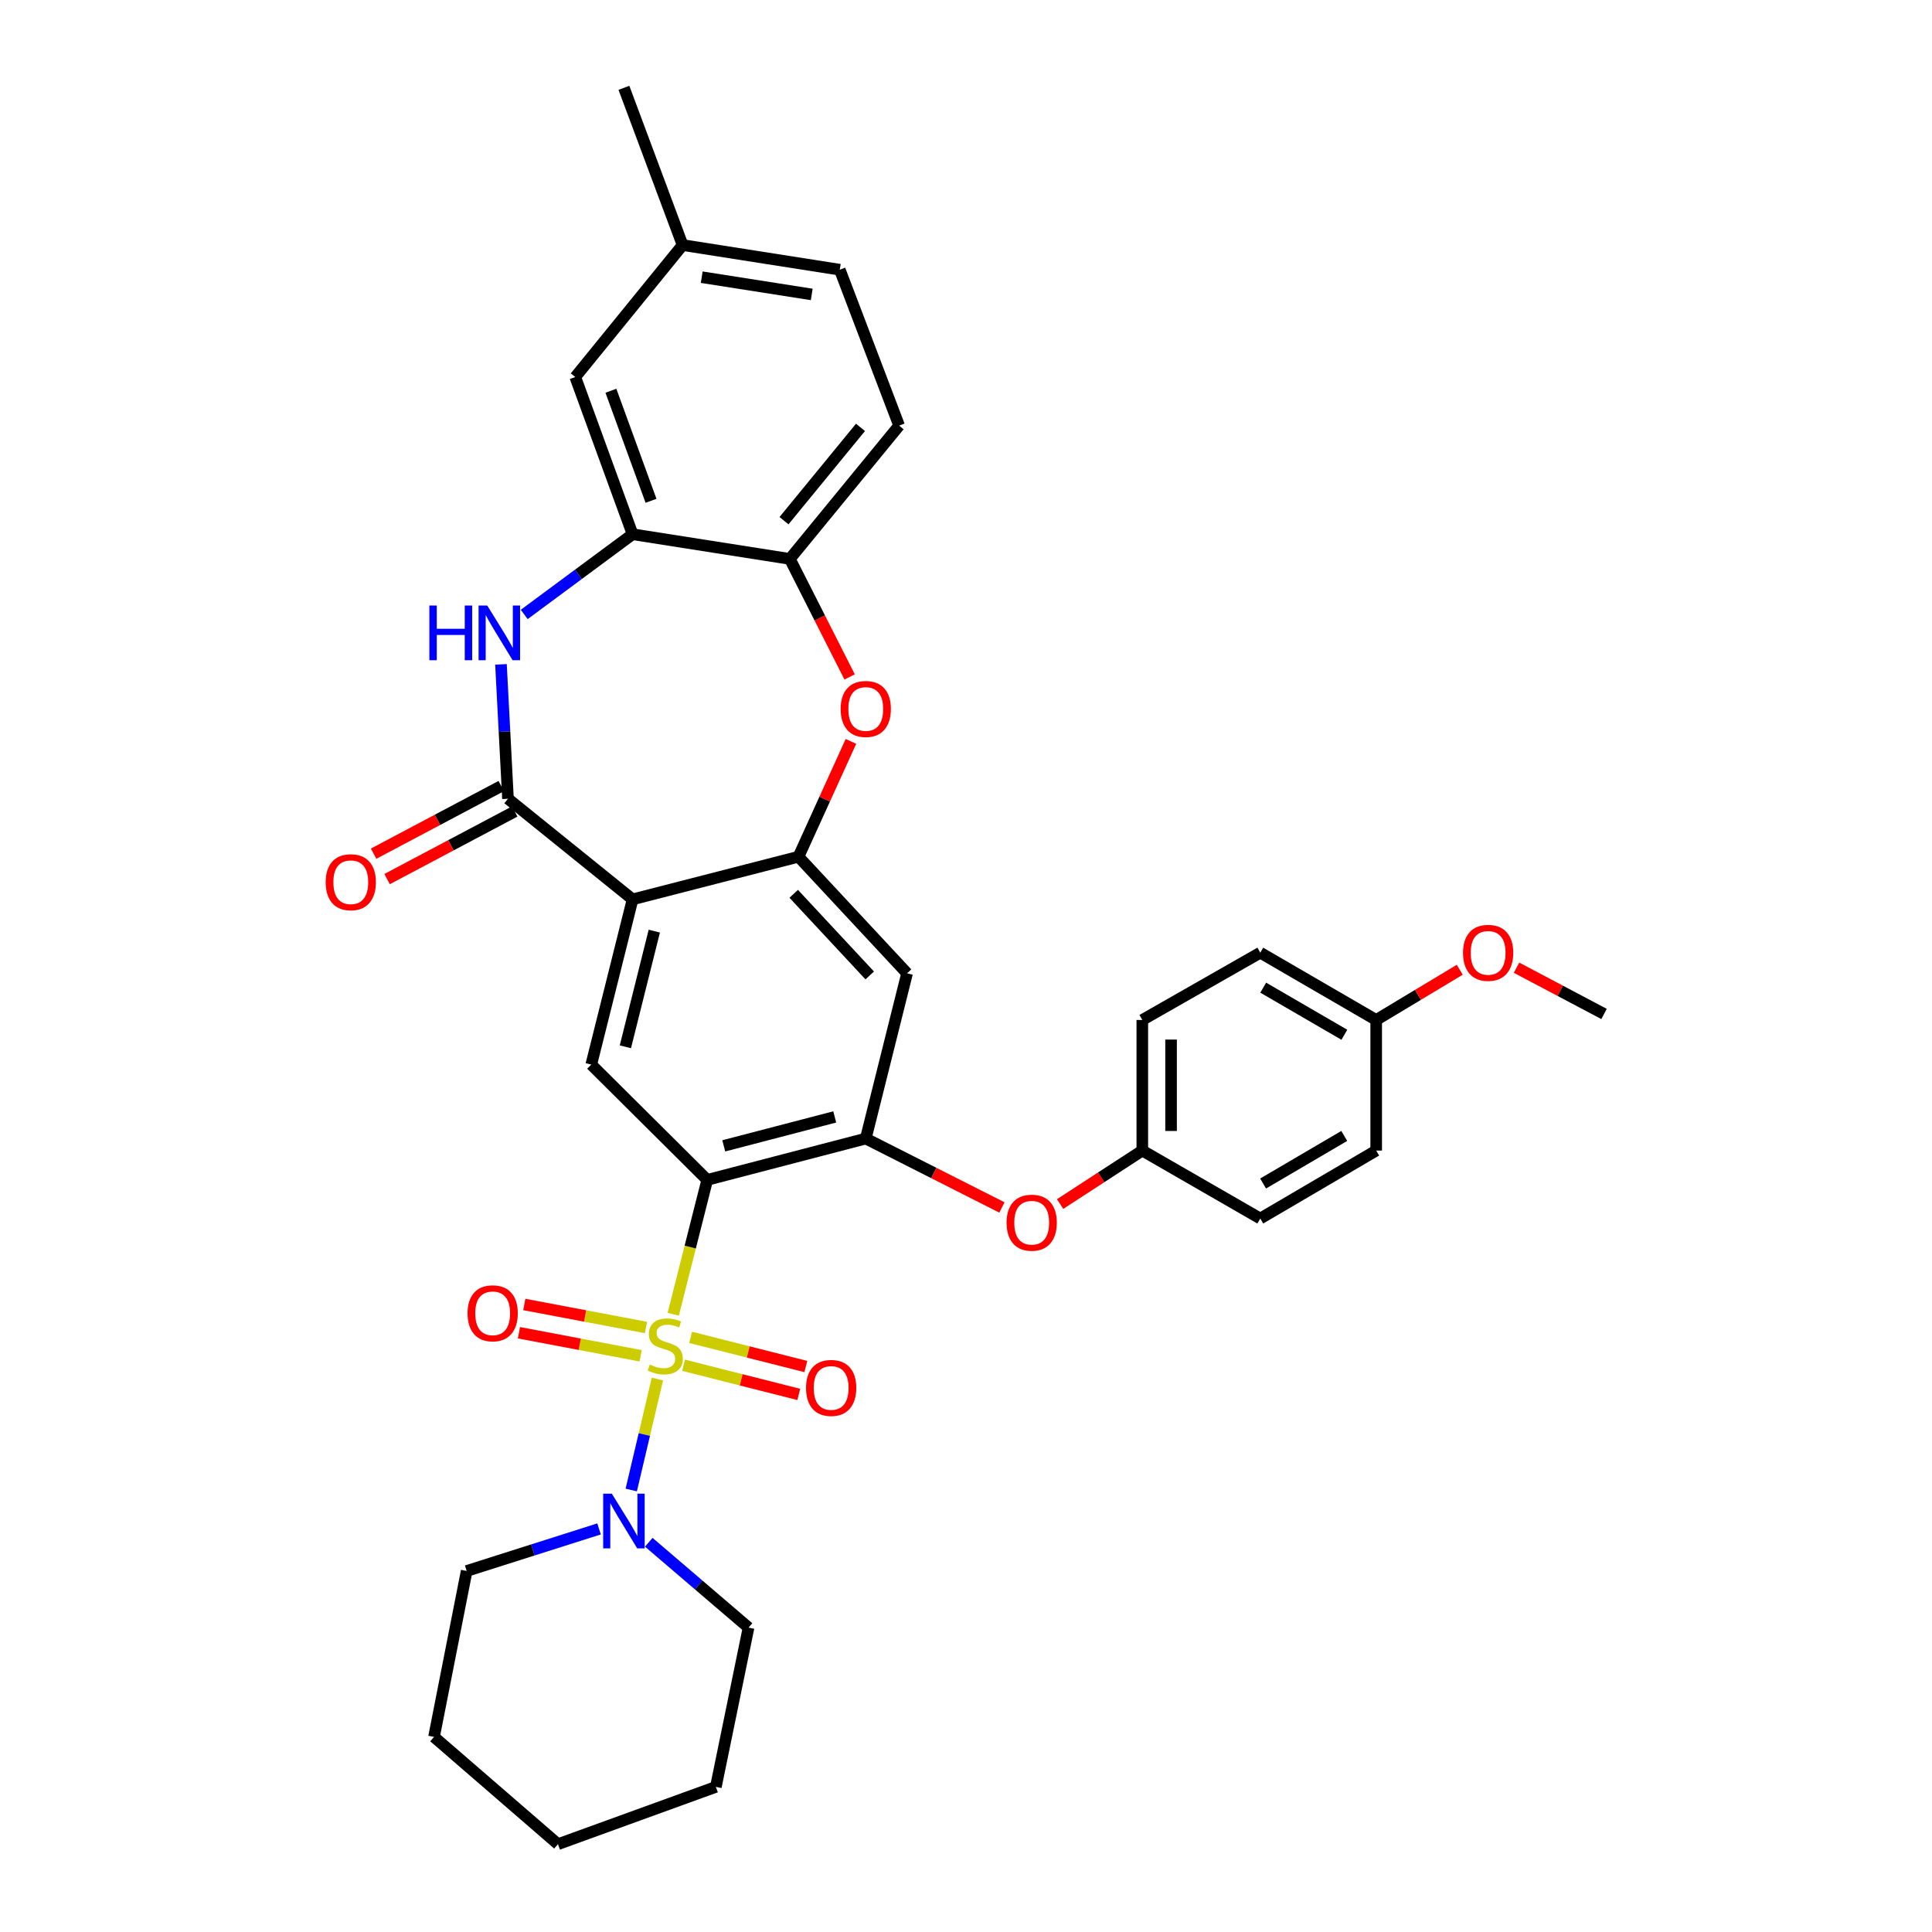 <?xml version='1.0' encoding='iso-8859-1'?>
<svg version='1.1' baseProfile='full'
              xmlns='http://www.w3.org/2000/svg'
                      xmlns:rdkit='http://www.rdkit.org/xml'
                      xmlns:xlink='http://www.w3.org/1999/xlink'
                  xml:space='preserve'
width='1000px' height='1000px' viewBox='0 0 1000 1000'>
<!-- END OF HEADER -->
<rect style='opacity:1.0;fill:#FFFFFF;stroke:none' width='1000' height='1000' x='0' y='0'> </rect>
<path class='bond-0' d='M 348.469,680.241 L 357.266,645.476' style='fill:none;fill-rule:evenodd;stroke:#CCCC00;stroke-width:6px;stroke-linecap:butt;stroke-linejoin:miter;stroke-opacity:1' />
<path class='bond-0' d='M 357.266,645.476 L 366.062,610.71' style='fill:none;fill-rule:evenodd;stroke:#000000;stroke-width:6px;stroke-linecap:butt;stroke-linejoin:miter;stroke-opacity:1' />
<path class='bond-7' d='M 340.277,713.785 L 333.503,742.505' style='fill:none;fill-rule:evenodd;stroke:#CCCC00;stroke-width:6px;stroke-linecap:butt;stroke-linejoin:miter;stroke-opacity:1' />
<path class='bond-7' d='M 333.503,742.505 L 326.728,771.225' style='fill:none;fill-rule:evenodd;stroke:#0000FF;stroke-width:6px;stroke-linecap:butt;stroke-linejoin:miter;stroke-opacity:1' />
<path class='bond-12' d='M 353.804,706.652 L 383.628,714.201' style='fill:none;fill-rule:evenodd;stroke:#CCCC00;stroke-width:6px;stroke-linecap:butt;stroke-linejoin:miter;stroke-opacity:1' />
<path class='bond-12' d='M 383.628,714.201 L 413.452,721.75' style='fill:none;fill-rule:evenodd;stroke:#FF0000;stroke-width:6px;stroke-linecap:butt;stroke-linejoin:miter;stroke-opacity:1' />
<path class='bond-12' d='M 357.458,692.216 L 387.282,699.765' style='fill:none;fill-rule:evenodd;stroke:#CCCC00;stroke-width:6px;stroke-linecap:butt;stroke-linejoin:miter;stroke-opacity:1' />
<path class='bond-12' d='M 387.282,699.765 L 417.106,707.314' style='fill:none;fill-rule:evenodd;stroke:#FF0000;stroke-width:6px;stroke-linecap:butt;stroke-linejoin:miter;stroke-opacity:1' />
<path class='bond-13' d='M 334.368,687.112 L 302.87,681.152' style='fill:none;fill-rule:evenodd;stroke:#CCCC00;stroke-width:6px;stroke-linecap:butt;stroke-linejoin:miter;stroke-opacity:1' />
<path class='bond-13' d='M 302.87,681.152 L 271.373,675.193' style='fill:none;fill-rule:evenodd;stroke:#FF0000;stroke-width:6px;stroke-linecap:butt;stroke-linejoin:miter;stroke-opacity:1' />
<path class='bond-13' d='M 331.6,701.744 L 300.102,695.784' style='fill:none;fill-rule:evenodd;stroke:#CCCC00;stroke-width:6px;stroke-linecap:butt;stroke-linejoin:miter;stroke-opacity:1' />
<path class='bond-13' d='M 300.102,695.784 L 268.604,689.825' style='fill:none;fill-rule:evenodd;stroke:#FF0000;stroke-width:6px;stroke-linecap:butt;stroke-linejoin:miter;stroke-opacity:1' />
<path class='bond-5' d='M 366.062,610.71 L 448.122,589.316' style='fill:none;fill-rule:evenodd;stroke:#000000;stroke-width:6px;stroke-linecap:butt;stroke-linejoin:miter;stroke-opacity:1' />
<path class='bond-5' d='M 374.614,593.091 L 432.056,578.115' style='fill:none;fill-rule:evenodd;stroke:#000000;stroke-width:6px;stroke-linecap:butt;stroke-linejoin:miter;stroke-opacity:1' />
<path class='bond-6' d='M 366.062,610.71 L 306.041,551.036' style='fill:none;fill-rule:evenodd;stroke:#000000;stroke-width:6px;stroke-linecap:butt;stroke-linejoin:miter;stroke-opacity:1' />
<path class='bond-1' d='M 327.427,465.51 L 306.041,551.036' style='fill:none;fill-rule:evenodd;stroke:#000000;stroke-width:6px;stroke-linecap:butt;stroke-linejoin:miter;stroke-opacity:1' />
<path class='bond-1' d='M 338.665,481.951 L 323.695,541.82' style='fill:none;fill-rule:evenodd;stroke:#000000;stroke-width:6px;stroke-linecap:butt;stroke-linejoin:miter;stroke-opacity:1' />
<path class='bond-2' d='M 327.427,465.51 L 262.93,413.439' style='fill:none;fill-rule:evenodd;stroke:#000000;stroke-width:6px;stroke-linecap:butt;stroke-linejoin:miter;stroke-opacity:1' />
<path class='bond-3' d='M 327.427,465.51 L 413.292,443.437' style='fill:none;fill-rule:evenodd;stroke:#000000;stroke-width:6px;stroke-linecap:butt;stroke-linejoin:miter;stroke-opacity:1' />
<path class='bond-4' d='M 262.93,413.439 L 261.117,378.661' style='fill:none;fill-rule:evenodd;stroke:#000000;stroke-width:6px;stroke-linecap:butt;stroke-linejoin:miter;stroke-opacity:1' />
<path class='bond-4' d='M 261.117,378.661 L 259.304,343.883' style='fill:none;fill-rule:evenodd;stroke:#0000FF;stroke-width:6px;stroke-linecap:butt;stroke-linejoin:miter;stroke-opacity:1' />
<path class='bond-15' d='M 259.444,406.86 L 226.412,424.362' style='fill:none;fill-rule:evenodd;stroke:#000000;stroke-width:6px;stroke-linecap:butt;stroke-linejoin:miter;stroke-opacity:1' />
<path class='bond-15' d='M 226.412,424.362 L 193.381,441.863' style='fill:none;fill-rule:evenodd;stroke:#FF0000;stroke-width:6px;stroke-linecap:butt;stroke-linejoin:miter;stroke-opacity:1' />
<path class='bond-15' d='M 266.416,420.018 L 233.384,437.52' style='fill:none;fill-rule:evenodd;stroke:#000000;stroke-width:6px;stroke-linecap:butt;stroke-linejoin:miter;stroke-opacity:1' />
<path class='bond-15' d='M 233.384,437.52 L 200.353,455.022' style='fill:none;fill-rule:evenodd;stroke:#FF0000;stroke-width:6px;stroke-linecap:butt;stroke-linejoin:miter;stroke-opacity:1' />
<path class='bond-8' d='M 413.292,443.437 L 426.871,413.589' style='fill:none;fill-rule:evenodd;stroke:#000000;stroke-width:6px;stroke-linecap:butt;stroke-linejoin:miter;stroke-opacity:1' />
<path class='bond-8' d='M 426.871,413.589 L 440.45,383.741' style='fill:none;fill-rule:evenodd;stroke:#FF0000;stroke-width:6px;stroke-linecap:butt;stroke-linejoin:miter;stroke-opacity:1' />
<path class='bond-34' d='M 413.292,443.437 L 469.499,503.789' style='fill:none;fill-rule:evenodd;stroke:#000000;stroke-width:6px;stroke-linecap:butt;stroke-linejoin:miter;stroke-opacity:1' />
<path class='bond-34' d='M 410.826,462.639 L 450.171,504.885' style='fill:none;fill-rule:evenodd;stroke:#000000;stroke-width:6px;stroke-linecap:butt;stroke-linejoin:miter;stroke-opacity:1' />
<path class='bond-9' d='M 271.34,318.036 L 299.383,297.278' style='fill:none;fill-rule:evenodd;stroke:#0000FF;stroke-width:6px;stroke-linecap:butt;stroke-linejoin:miter;stroke-opacity:1' />
<path class='bond-9' d='M 299.383,297.278 L 327.427,276.52' style='fill:none;fill-rule:evenodd;stroke:#000000;stroke-width:6px;stroke-linecap:butt;stroke-linejoin:miter;stroke-opacity:1' />
<path class='bond-10' d='M 448.122,589.316 L 469.499,503.789' style='fill:none;fill-rule:evenodd;stroke:#000000;stroke-width:6px;stroke-linecap:butt;stroke-linejoin:miter;stroke-opacity:1' />
<path class='bond-14' d='M 448.122,589.316 L 483.36,607.15' style='fill:none;fill-rule:evenodd;stroke:#000000;stroke-width:6px;stroke-linecap:butt;stroke-linejoin:miter;stroke-opacity:1' />
<path class='bond-14' d='M 483.36,607.15 L 518.598,624.985' style='fill:none;fill-rule:evenodd;stroke:#FF0000;stroke-width:6px;stroke-linecap:butt;stroke-linejoin:miter;stroke-opacity:1' />
<path class='bond-24' d='M 310.068,791.364 L 275.81,802.249' style='fill:none;fill-rule:evenodd;stroke:#0000FF;stroke-width:6px;stroke-linecap:butt;stroke-linejoin:miter;stroke-opacity:1' />
<path class='bond-24' d='M 275.81,802.249 L 241.552,813.134' style='fill:none;fill-rule:evenodd;stroke:#000000;stroke-width:6px;stroke-linecap:butt;stroke-linejoin:miter;stroke-opacity:1' />
<path class='bond-25' d='M 335.805,798.276 L 361.626,820.365' style='fill:none;fill-rule:evenodd;stroke:#0000FF;stroke-width:6px;stroke-linecap:butt;stroke-linejoin:miter;stroke-opacity:1' />
<path class='bond-25' d='M 361.626,820.365 L 387.447,842.454' style='fill:none;fill-rule:evenodd;stroke:#000000;stroke-width:6px;stroke-linecap:butt;stroke-linejoin:miter;stroke-opacity:1' />
<path class='bond-11' d='M 439.768,350.384 L 424.296,319.839' style='fill:none;fill-rule:evenodd;stroke:#FF0000;stroke-width:6px;stroke-linecap:butt;stroke-linejoin:miter;stroke-opacity:1' />
<path class='bond-11' d='M 424.296,319.839 L 408.825,289.294' style='fill:none;fill-rule:evenodd;stroke:#000000;stroke-width:6px;stroke-linecap:butt;stroke-linejoin:miter;stroke-opacity:1' />
<path class='bond-16' d='M 327.427,276.52 L 297.759,195.147' style='fill:none;fill-rule:evenodd;stroke:#000000;stroke-width:6px;stroke-linecap:butt;stroke-linejoin:miter;stroke-opacity:1' />
<path class='bond-16' d='M 336.967,259.214 L 316.2,202.252' style='fill:none;fill-rule:evenodd;stroke:#000000;stroke-width:6px;stroke-linecap:butt;stroke-linejoin:miter;stroke-opacity:1' />
<path class='bond-36' d='M 327.427,276.52 L 408.825,289.294' style='fill:none;fill-rule:evenodd;stroke:#000000;stroke-width:6px;stroke-linecap:butt;stroke-linejoin:miter;stroke-opacity:1' />
<path class='bond-17' d='M 408.825,289.294 L 465.388,220.297' style='fill:none;fill-rule:evenodd;stroke:#000000;stroke-width:6px;stroke-linecap:butt;stroke-linejoin:miter;stroke-opacity:1' />
<path class='bond-17' d='M 405.793,269.504 L 445.387,221.206' style='fill:none;fill-rule:evenodd;stroke:#000000;stroke-width:6px;stroke-linecap:butt;stroke-linejoin:miter;stroke-opacity:1' />
<path class='bond-18' d='M 548.712,623.212 L 569.983,609.37' style='fill:none;fill-rule:evenodd;stroke:#FF0000;stroke-width:6px;stroke-linecap:butt;stroke-linejoin:miter;stroke-opacity:1' />
<path class='bond-18' d='M 569.983,609.37 L 591.254,595.529' style='fill:none;fill-rule:evenodd;stroke:#000000;stroke-width:6px;stroke-linecap:butt;stroke-linejoin:miter;stroke-opacity:1' />
<path class='bond-19' d='M 297.759,195.147 L 353.313,126.845' style='fill:none;fill-rule:evenodd;stroke:#000000;stroke-width:6px;stroke-linecap:butt;stroke-linejoin:miter;stroke-opacity:1' />
<path class='bond-21' d='M 465.388,220.297 L 434.67,139.602' style='fill:none;fill-rule:evenodd;stroke:#000000;stroke-width:6px;stroke-linecap:butt;stroke-linejoin:miter;stroke-opacity:1' />
<path class='bond-22' d='M 591.254,595.529 L 652.317,630.706' style='fill:none;fill-rule:evenodd;stroke:#000000;stroke-width:6px;stroke-linecap:butt;stroke-linejoin:miter;stroke-opacity:1' />
<path class='bond-23' d='M 591.254,595.529 L 591.254,527.938' style='fill:none;fill-rule:evenodd;stroke:#000000;stroke-width:6px;stroke-linecap:butt;stroke-linejoin:miter;stroke-opacity:1' />
<path class='bond-23' d='M 606.145,585.39 L 606.145,538.077' style='fill:none;fill-rule:evenodd;stroke:#000000;stroke-width:6px;stroke-linecap:butt;stroke-linejoin:miter;stroke-opacity:1' />
<path class='bond-29' d='M 353.313,126.845 L 322.943,45.455' style='fill:none;fill-rule:evenodd;stroke:#000000;stroke-width:6px;stroke-linecap:butt;stroke-linejoin:miter;stroke-opacity:1' />
<path class='bond-38' d='M 353.313,126.845 L 434.67,139.602' style='fill:none;fill-rule:evenodd;stroke:#000000;stroke-width:6px;stroke-linecap:butt;stroke-linejoin:miter;stroke-opacity:1' />
<path class='bond-38' d='M 363.21,143.47 L 420.16,152.4' style='fill:none;fill-rule:evenodd;stroke:#000000;stroke-width:6px;stroke-linecap:butt;stroke-linejoin:miter;stroke-opacity:1' />
<path class='bond-20' d='M 712.313,527.938 L 652.317,493.109' style='fill:none;fill-rule:evenodd;stroke:#000000;stroke-width:6px;stroke-linecap:butt;stroke-linejoin:miter;stroke-opacity:1' />
<path class='bond-20' d='M 695.837,535.592 L 653.84,511.212' style='fill:none;fill-rule:evenodd;stroke:#000000;stroke-width:6px;stroke-linecap:butt;stroke-linejoin:miter;stroke-opacity:1' />
<path class='bond-28' d='M 712.313,527.938 L 733.94,514.938' style='fill:none;fill-rule:evenodd;stroke:#000000;stroke-width:6px;stroke-linecap:butt;stroke-linejoin:miter;stroke-opacity:1' />
<path class='bond-28' d='M 733.94,514.938 L 755.567,501.939' style='fill:none;fill-rule:evenodd;stroke:#FF0000;stroke-width:6px;stroke-linecap:butt;stroke-linejoin:miter;stroke-opacity:1' />
<path class='bond-37' d='M 712.313,527.938 L 712.313,595.529' style='fill:none;fill-rule:evenodd;stroke:#000000;stroke-width:6px;stroke-linecap:butt;stroke-linejoin:miter;stroke-opacity:1' />
<path class='bond-26' d='M 652.317,630.706 L 712.313,595.529' style='fill:none;fill-rule:evenodd;stroke:#000000;stroke-width:6px;stroke-linecap:butt;stroke-linejoin:miter;stroke-opacity:1' />
<path class='bond-26' d='M 653.784,612.583 L 695.782,587.959' style='fill:none;fill-rule:evenodd;stroke:#000000;stroke-width:6px;stroke-linecap:butt;stroke-linejoin:miter;stroke-opacity:1' />
<path class='bond-27' d='M 591.254,527.938 L 652.317,493.109' style='fill:none;fill-rule:evenodd;stroke:#000000;stroke-width:6px;stroke-linecap:butt;stroke-linejoin:miter;stroke-opacity:1' />
<path class='bond-31' d='M 241.552,813.134 L 224.642,899.017' style='fill:none;fill-rule:evenodd;stroke:#000000;stroke-width:6px;stroke-linecap:butt;stroke-linejoin:miter;stroke-opacity:1' />
<path class='bond-32' d='M 387.447,842.454 L 370.529,924.887' style='fill:none;fill-rule:evenodd;stroke:#000000;stroke-width:6px;stroke-linecap:butt;stroke-linejoin:miter;stroke-opacity:1' />
<path class='bond-30' d='M 784.954,500.878 L 807.604,512.853' style='fill:none;fill-rule:evenodd;stroke:#FF0000;stroke-width:6px;stroke-linecap:butt;stroke-linejoin:miter;stroke-opacity:1' />
<path class='bond-30' d='M 807.604,512.853 L 830.253,524.827' style='fill:none;fill-rule:evenodd;stroke:#000000;stroke-width:6px;stroke-linecap:butt;stroke-linejoin:miter;stroke-opacity:1' />
<path class='bond-35' d='M 224.642,899.017 L 288.808,954.545' style='fill:none;fill-rule:evenodd;stroke:#000000;stroke-width:6px;stroke-linecap:butt;stroke-linejoin:miter;stroke-opacity:1' />
<path class='bond-33' d='M 370.529,924.887 L 288.808,954.545' style='fill:none;fill-rule:evenodd;stroke:#000000;stroke-width:6px;stroke-linecap:butt;stroke-linejoin:miter;stroke-opacity:1' />
<path  class='atom-0' d='M 336.337 706.296
Q 336.657 706.416, 337.977 706.976
Q 339.297 707.536, 340.737 707.896
Q 342.217 708.216, 343.657 708.216
Q 346.337 708.216, 347.897 706.936
Q 349.457 705.616, 349.457 703.336
Q 349.457 701.776, 348.657 700.816
Q 347.897 699.856, 346.697 699.336
Q 345.497 698.816, 343.497 698.216
Q 340.977 697.456, 339.457 696.736
Q 337.977 696.016, 336.897 694.496
Q 335.857 692.976, 335.857 690.416
Q 335.857 686.856, 338.257 684.656
Q 340.697 682.456, 345.497 682.456
Q 348.777 682.456, 352.497 684.016
L 351.577 687.096
Q 348.177 685.696, 345.617 685.696
Q 342.857 685.696, 341.337 686.856
Q 339.817 687.976, 339.857 689.936
Q 339.857 691.456, 340.617 692.376
Q 341.417 693.296, 342.537 693.816
Q 343.697 694.336, 345.617 694.936
Q 348.177 695.736, 349.697 696.536
Q 351.217 697.336, 352.297 698.976
Q 353.417 700.576, 353.417 703.336
Q 353.417 707.256, 350.777 709.376
Q 348.177 711.456, 343.817 711.456
Q 341.297 711.456, 339.377 710.896
Q 337.497 710.376, 335.257 709.456
L 336.337 706.296
' fill='#CCCC00'/>
<path  class='atom-5' d='M 222.234 313.413
L 226.074 313.413
L 226.074 325.453
L 240.554 325.453
L 240.554 313.413
L 244.394 313.413
L 244.394 341.733
L 240.554 341.733
L 240.554 328.653
L 226.074 328.653
L 226.074 341.733
L 222.234 341.733
L 222.234 313.413
' fill='#0000FF'/>
<path  class='atom-5' d='M 252.194 313.413
L 261.474 328.413
Q 262.394 329.893, 263.874 332.573
Q 265.354 335.253, 265.434 335.413
L 265.434 313.413
L 269.194 313.413
L 269.194 341.733
L 265.314 341.733
L 255.354 325.333
Q 254.194 323.413, 252.954 321.213
Q 251.754 319.013, 251.394 318.333
L 251.394 341.733
L 247.714 341.733
L 247.714 313.413
L 252.194 313.413
' fill='#0000FF'/>
<path  class='atom-8' d='M 316.683 773.113
L 325.963 788.113
Q 326.883 789.593, 328.363 792.273
Q 329.843 794.953, 329.923 795.113
L 329.923 773.113
L 333.683 773.113
L 333.683 801.433
L 329.803 801.433
L 319.843 785.033
Q 318.683 783.113, 317.443 780.913
Q 316.243 778.713, 315.883 778.033
L 315.883 801.433
L 312.203 801.433
L 312.203 773.113
L 316.683 773.113
' fill='#0000FF'/>
<path  class='atom-9' d='M 435.122 366.959
Q 435.122 360.159, 438.482 356.359
Q 441.842 352.559, 448.122 352.559
Q 454.402 352.559, 457.762 356.359
Q 461.122 360.159, 461.122 366.959
Q 461.122 373.839, 457.722 377.759
Q 454.322 381.639, 448.122 381.639
Q 441.882 381.639, 438.482 377.759
Q 435.122 373.879, 435.122 366.959
M 448.122 378.439
Q 452.442 378.439, 454.762 375.559
Q 457.122 372.639, 457.122 366.959
Q 457.122 361.399, 454.762 358.599
Q 452.442 355.759, 448.122 355.759
Q 443.802 355.759, 441.442 358.559
Q 439.122 361.359, 439.122 366.959
Q 439.122 372.679, 441.442 375.559
Q 443.802 378.439, 448.122 378.439
' fill='#FF0000'/>
<path  class='atom-13' d='M 417.203 718.389
Q 417.203 711.589, 420.563 707.789
Q 423.923 703.989, 430.203 703.989
Q 436.483 703.989, 439.843 707.789
Q 443.203 711.589, 443.203 718.389
Q 443.203 725.269, 439.803 729.189
Q 436.403 733.069, 430.203 733.069
Q 423.963 733.069, 420.563 729.189
Q 417.203 725.309, 417.203 718.389
M 430.203 729.869
Q 434.523 729.869, 436.843 726.989
Q 439.203 724.069, 439.203 718.389
Q 439.203 712.829, 436.843 710.029
Q 434.523 707.189, 430.203 707.189
Q 425.883 707.189, 423.523 709.989
Q 421.203 712.789, 421.203 718.389
Q 421.203 724.109, 423.523 726.989
Q 425.883 729.869, 430.203 729.869
' fill='#FF0000'/>
<path  class='atom-14' d='M 242.004 679.754
Q 242.004 672.954, 245.364 669.154
Q 248.724 665.354, 255.004 665.354
Q 261.284 665.354, 264.644 669.154
Q 268.004 672.954, 268.004 679.754
Q 268.004 686.634, 264.604 690.554
Q 261.204 694.434, 255.004 694.434
Q 248.764 694.434, 245.364 690.554
Q 242.004 686.674, 242.004 679.754
M 255.004 691.234
Q 259.324 691.234, 261.644 688.354
Q 264.004 685.434, 264.004 679.754
Q 264.004 674.194, 261.644 671.394
Q 259.324 668.554, 255.004 668.554
Q 250.684 668.554, 248.324 671.354
Q 246.004 674.154, 246.004 679.754
Q 246.004 685.474, 248.324 688.354
Q 250.684 691.234, 255.004 691.234
' fill='#FF0000'/>
<path  class='atom-15' d='M 521.004 632.862
Q 521.004 626.062, 524.364 622.262
Q 527.724 618.462, 534.004 618.462
Q 540.284 618.462, 543.644 622.262
Q 547.004 626.062, 547.004 632.862
Q 547.004 639.742, 543.604 643.662
Q 540.204 647.542, 534.004 647.542
Q 527.764 647.542, 524.364 643.662
Q 521.004 639.782, 521.004 632.862
M 534.004 644.342
Q 538.324 644.342, 540.644 641.462
Q 543.004 638.542, 543.004 632.862
Q 543.004 627.302, 540.644 624.502
Q 538.324 621.662, 534.004 621.662
Q 529.684 621.662, 527.324 624.462
Q 525.004 627.262, 525.004 632.862
Q 525.004 638.582, 527.324 641.462
Q 529.684 644.342, 534.004 644.342
' fill='#FF0000'/>
<path  class='atom-16' d='M 168.565 456.63
Q 168.565 449.83, 171.925 446.03
Q 175.285 442.23, 181.565 442.23
Q 187.845 442.23, 191.205 446.03
Q 194.565 449.83, 194.565 456.63
Q 194.565 463.51, 191.165 467.43
Q 187.765 471.31, 181.565 471.31
Q 175.325 471.31, 171.925 467.43
Q 168.565 463.55, 168.565 456.63
M 181.565 468.11
Q 185.885 468.11, 188.205 465.23
Q 190.565 462.31, 190.565 456.63
Q 190.565 451.07, 188.205 448.27
Q 185.885 445.43, 181.565 445.43
Q 177.245 445.43, 174.885 448.23
Q 172.565 451.03, 172.565 456.63
Q 172.565 462.35, 174.885 465.23
Q 177.245 468.11, 181.565 468.11
' fill='#FF0000'/>
<path  class='atom-29' d='M 757.257 493.189
Q 757.257 486.389, 760.617 482.589
Q 763.977 478.789, 770.257 478.789
Q 776.537 478.789, 779.897 482.589
Q 783.257 486.389, 783.257 493.189
Q 783.257 500.069, 779.857 503.989
Q 776.457 507.869, 770.257 507.869
Q 764.017 507.869, 760.617 503.989
Q 757.257 500.109, 757.257 493.189
M 770.257 504.669
Q 774.577 504.669, 776.897 501.789
Q 779.257 498.869, 779.257 493.189
Q 779.257 487.629, 776.897 484.829
Q 774.577 481.989, 770.257 481.989
Q 765.937 481.989, 763.577 484.789
Q 761.257 487.589, 761.257 493.189
Q 761.257 498.909, 763.577 501.789
Q 765.937 504.669, 770.257 504.669
' fill='#FF0000'/>
</svg>

